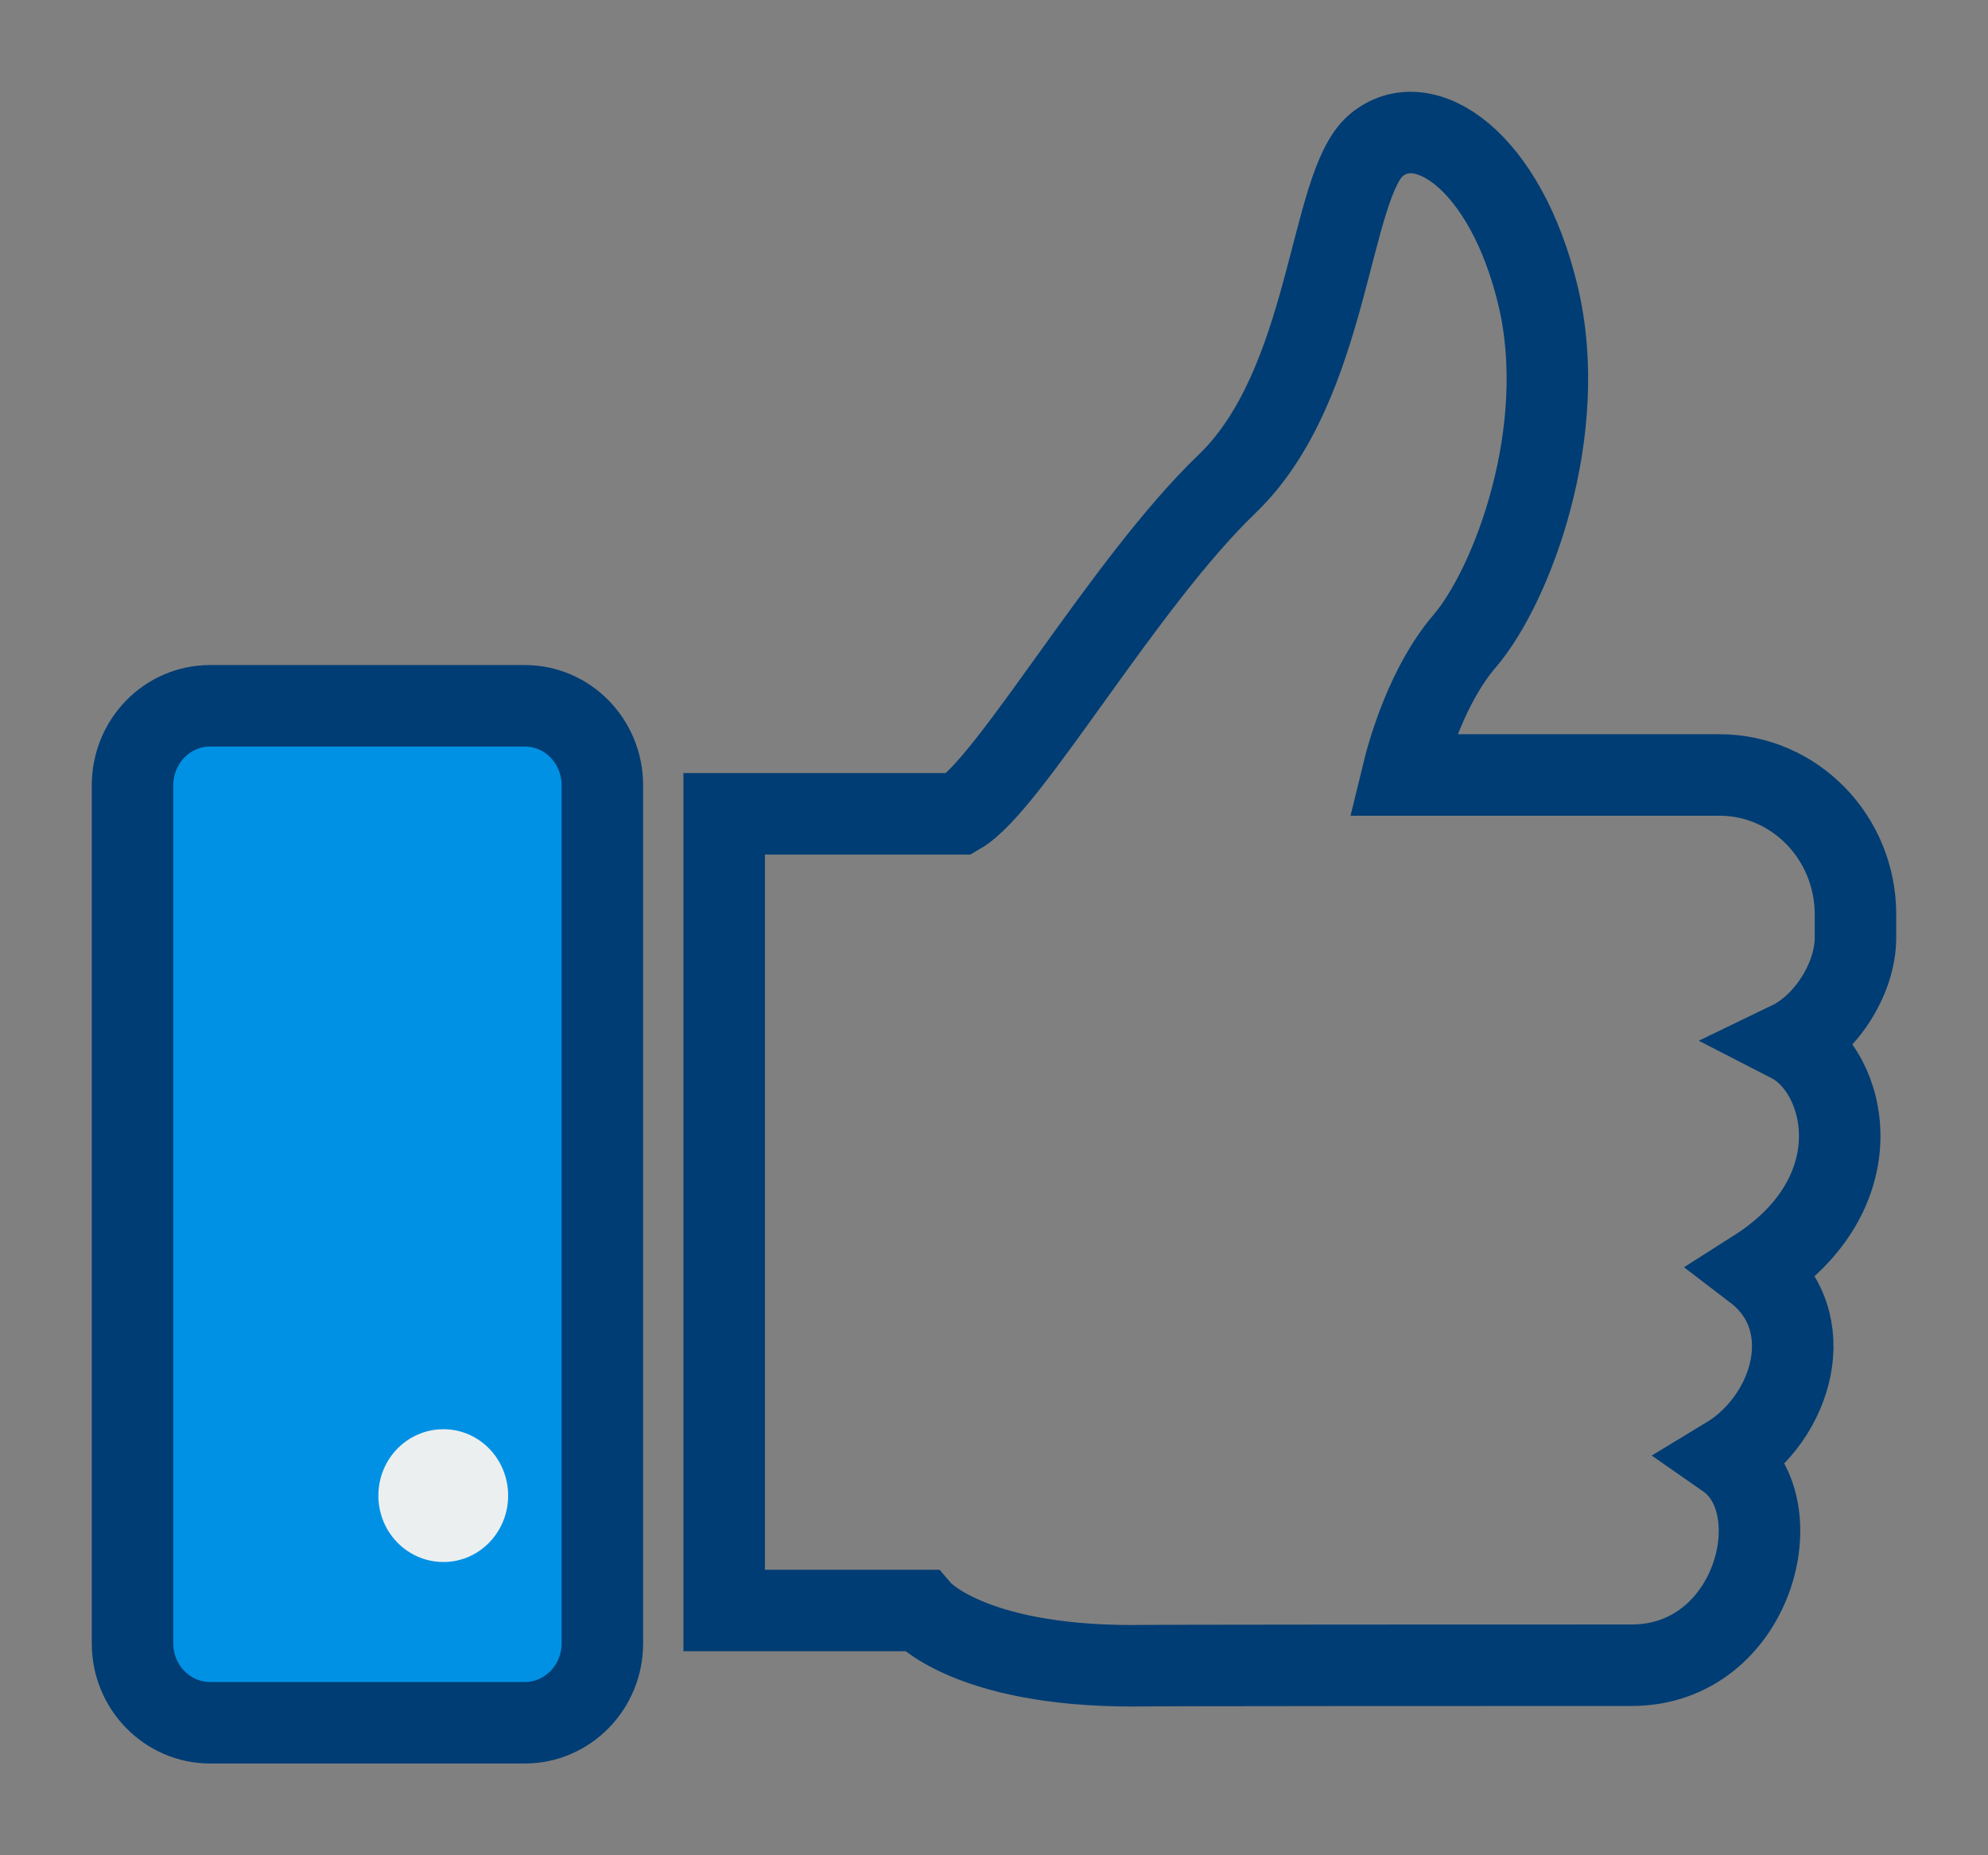 <svg width="15" height="14" viewBox="0 0 15 14" fill="none" xmlns="http://www.w3.org/2000/svg">
<rect x="0" y="0" width="15" height="14" fill="#808080" stroke="none"/>
<path d="M1 12.402C1 12.733 1.263 13 1.585 13H3.96C4.282 13 4.545 12.733 4.545 12.402V5.926C4.545 5.594 4.282 5.326 3.96 5.326H1.585C1.263 5.326 1 5.594 1 5.926V12.402Z" fill="#0091E4"/>
<g style="mix-blend-mode:multiply" opacity="0.4">
<path d="M1 9.171V12.402C1 12.732 1.263 13 1.585 13H3.96C4.282 13 4.545 12.732 4.545 12.402V9.171H1Z" fill="#0091E4"/>
</g>
<path d="M14 7.075V6.9C14 6.319 13.54 5.848 12.974 5.848H10.581C10.628 5.654 10.77 5.166 11.051 4.838C11.41 4.419 11.849 3.251 11.605 2.232C11.361 1.211 10.743 0.795 10.384 1.096C10.024 1.397 10.041 2.899 9.259 3.651C8.477 4.402 7.615 5.924 7.239 6.141H5.464V12.153H6.948C6.948 12.153 7.305 12.57 8.543 12.57C8.569 12.57 8.475 12.566 12.311 12.566C13.232 12.566 13.544 11.362 13.027 11.002C13.532 10.697 13.739 9.965 13.243 9.586C14.158 9.005 13.941 8.085 13.507 7.862C13.772 7.734 14 7.389 14 7.075ZM1 12.402C1 12.732 1.263 13 1.585 13H3.96C4.282 13 4.545 12.732 4.545 12.402V5.926C4.545 5.593 4.282 5.326 3.96 5.326H1.585C1.263 5.326 1 5.593 1 5.926V12.402Z" stroke="#003D74" stroke-width="0.615"/>
<path d="M3.834 11.286C3.834 11.564 3.615 11.787 3.346 11.787C3.075 11.787 2.855 11.564 2.855 11.286C2.855 11.008 3.075 10.785 3.346 10.785C3.615 10.785 3.834 11.008 3.834 11.286Z" fill="#ECEFF0"/>
</svg>

